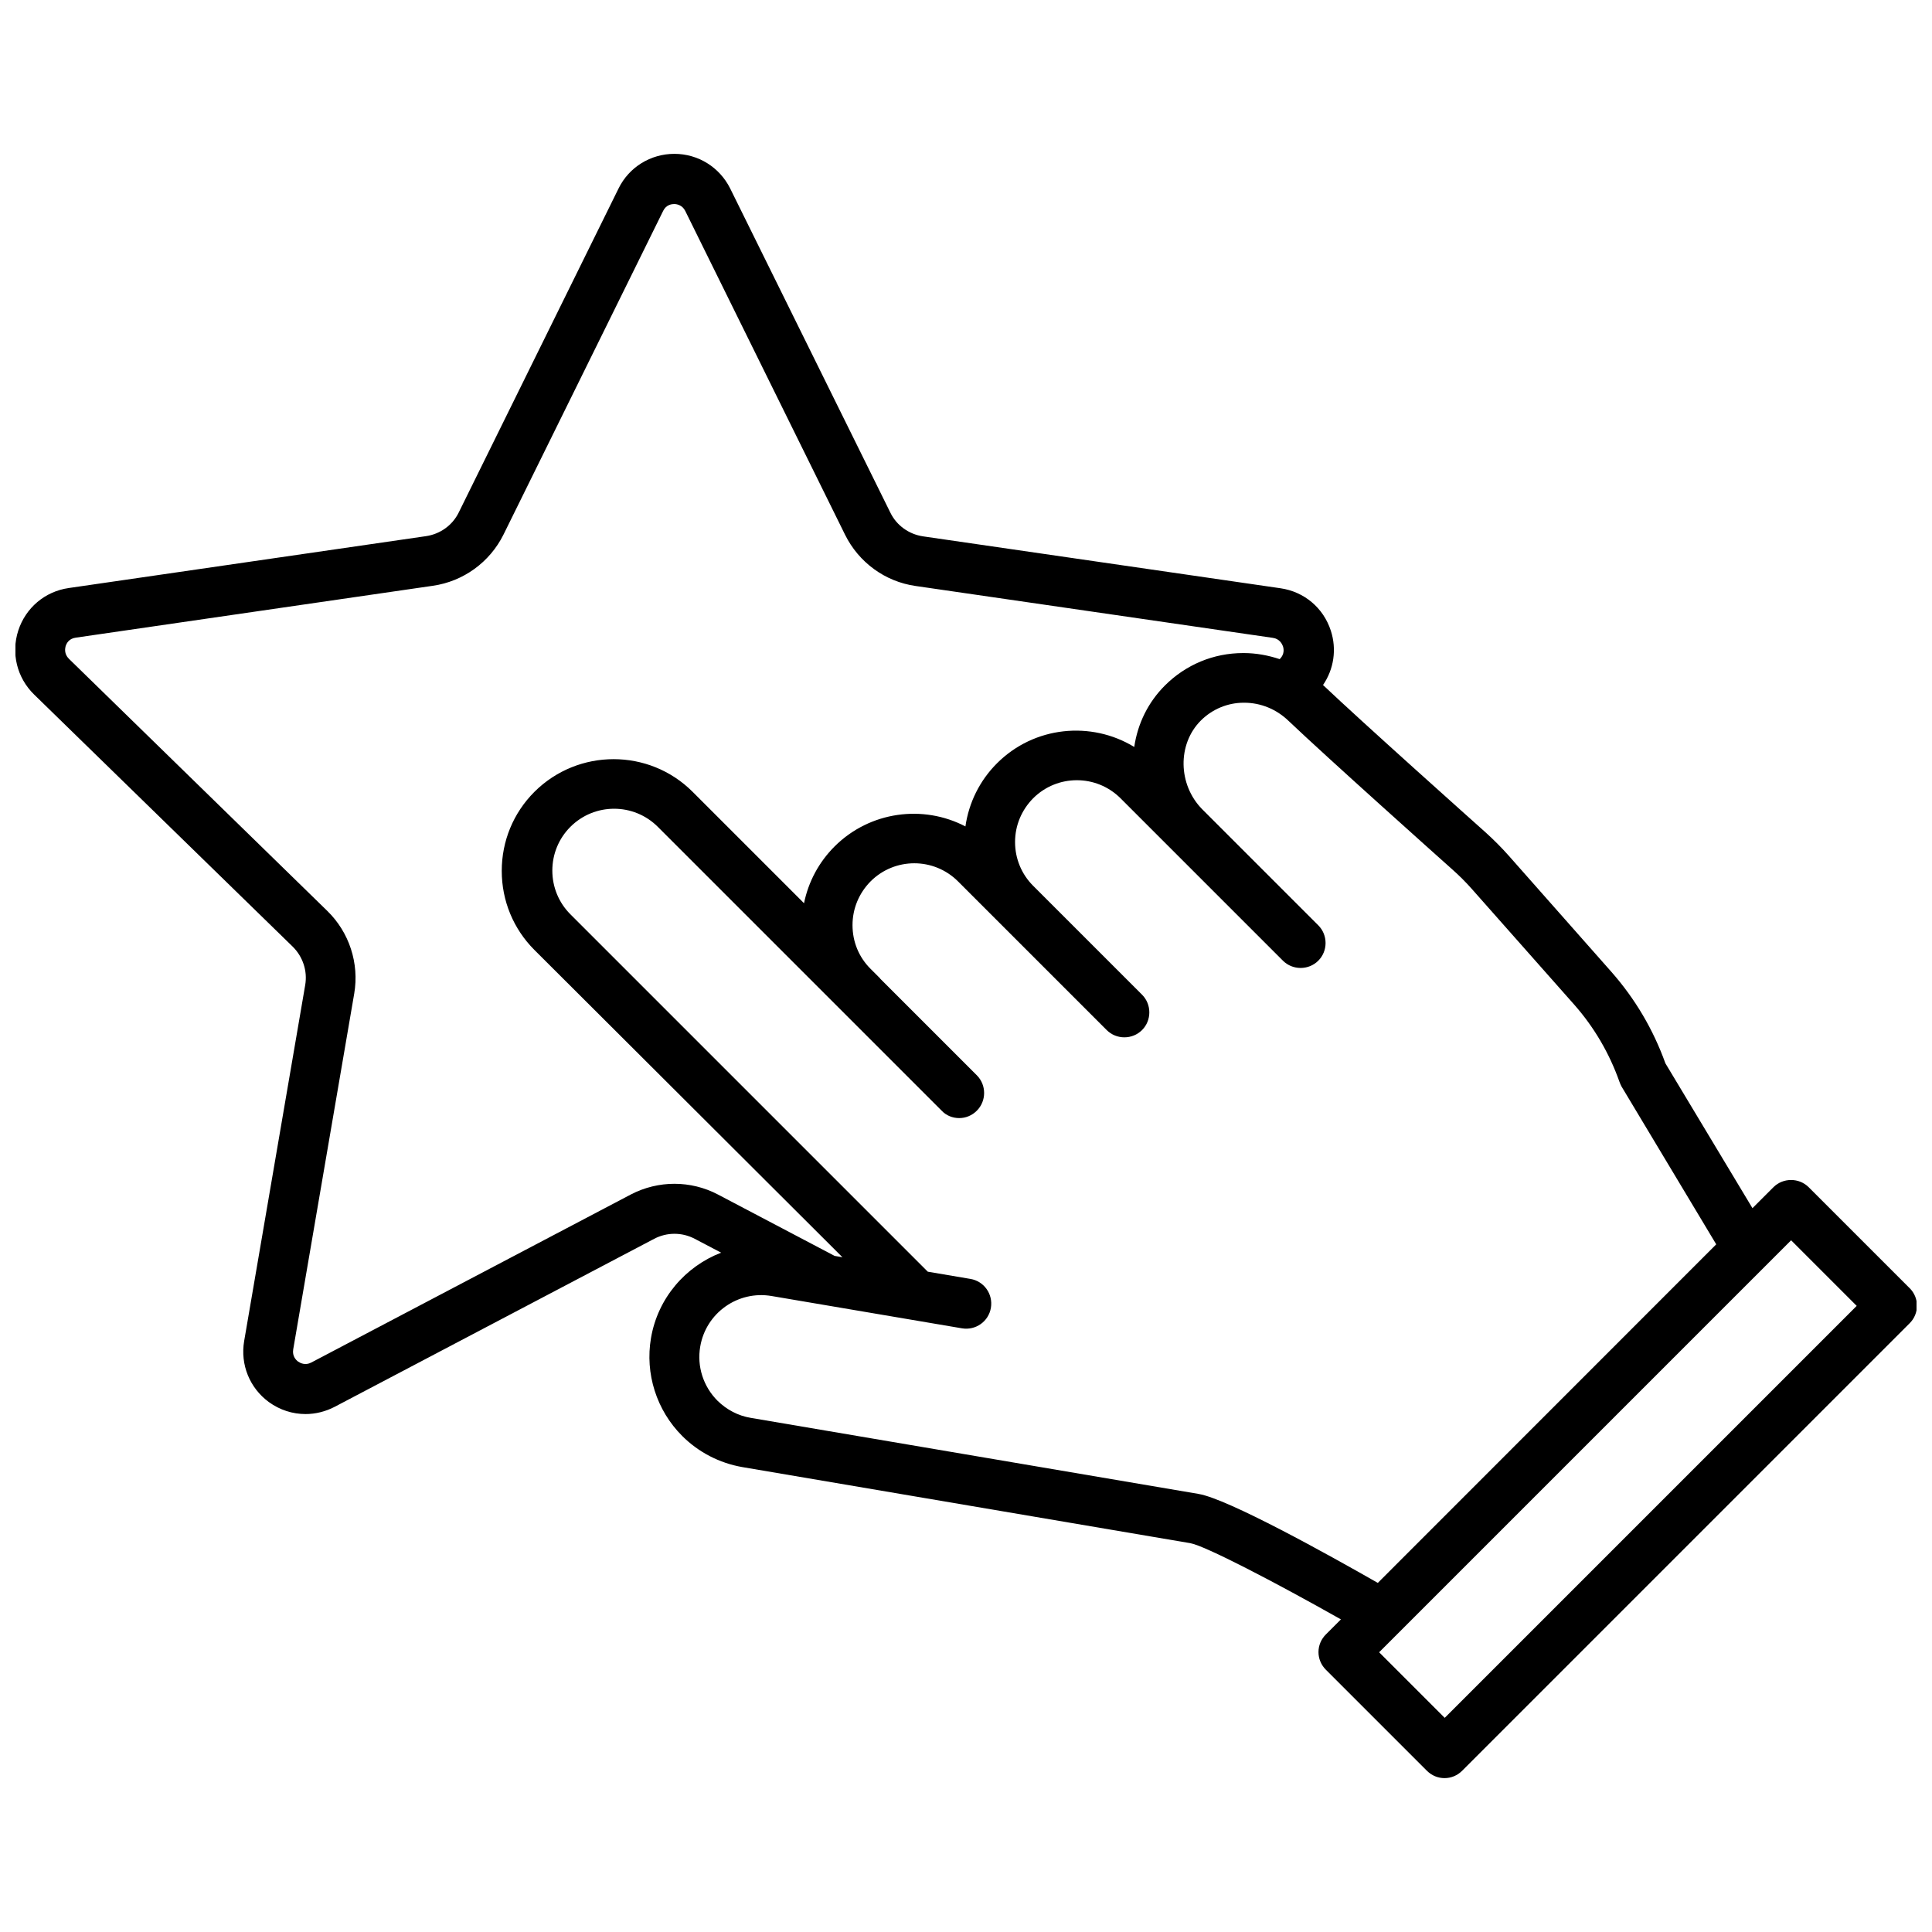 <?xml version="1.0" encoding="UTF-8"?>
<!-- Uploaded to: ICON Repo, www.iconrepo.com, Generator: ICON Repo Mixer Tools -->
<svg width="800px" height="800px" version="1.1" viewBox="144 144 512 512" xmlns="http://www.w3.org/2000/svg">
 <defs>
  <clipPath id="a">
   <path d="m148.09 184h503.81v432h-503.81z"/>
  </clipPath>
 </defs>
 <g clip-path="url(#a)">
  <path d="m650.09 485.39-26.754-26.754c-2.57-2.57-6.801-2.57-9.371 0l-5.543 5.543-23.074-38.391c-3.223-8.969-8.012-17.078-14.309-24.234l-27.156-30.73c-1.965-2.215-4.031-4.281-6.144-6.195-3.324-2.973-32.949-29.422-43.125-39.094 2.871-4.18 3.68-9.473 2.066-14.41-1.965-6.047-7.055-10.328-13.352-11.234l-94.715-13.754c-3.727-0.555-7.004-2.871-8.664-6.297l-42.422-85.852c-2.82-5.691-8.516-9.219-14.812-9.219s-12.043 3.527-14.812 9.219l-42.32 85.797c-1.664 3.426-4.938 5.742-8.664 6.297l-94.715 13.754c-6.297 0.906-11.387 5.238-13.352 11.234-1.965 6.047-0.352 12.543 4.18 16.977l68.52 66.805c2.719 2.672 3.981 6.5 3.324 10.227l-16.172 94.312c-1.059 6.246 1.461 12.445 6.551 16.172 2.922 2.117 6.297 3.176 9.723 3.176 2.621 0 5.289-0.656 7.707-1.914l84.691-44.535c3.375-1.762 7.356-1.762 10.73 0l7.004 3.68c-9.422 3.629-16.777 11.992-18.59 22.621-1.613 9.422 1.461 19.145 8.262 25.945 4.332 4.332 9.875 7.203 15.973 8.262l118.65 20.152c3.879 0.656 22.469 10.328 39.953 20.203l-3.981 3.981c-1.258 1.258-1.965 2.922-1.965 4.684 0 1.762 0.707 3.426 1.965 4.684l26.754 26.754c1.309 1.309 2.973 1.965 4.684 1.965 1.715 0 3.375-0.656 4.684-1.965l118.55-118.55c2.617-2.566 2.617-6.746 0.047-9.316zm-338.91-24.84-84.691 44.535c-1.613 0.855-2.973 0.102-3.477-0.25-0.504-0.352-1.613-1.41-1.309-3.223l16.172-94.312c1.359-8.012-1.309-16.223-7.152-21.914l-68.469-66.809c-1.309-1.309-1.008-2.769-0.855-3.375 0.203-0.605 0.805-1.965 2.672-2.215l94.664-13.754c8.062-1.16 15.062-6.246 18.691-13.551l42.32-85.797c0.805-1.664 2.316-1.812 2.922-1.812 0.605 0 2.117 0.203 2.922 1.812l42.371 85.848c3.629 7.305 10.578 12.395 18.641 13.551l94.715 13.754c1.812 0.25 2.469 1.664 2.672 2.215 0.203 0.605 0.504 2.066-0.805 3.375l-0.051 0.051c-3.023-1.008-6.246-1.613-9.523-1.613h-0.152c-7.859 0-15.215 3.074-20.758 8.613-4.434 4.434-7.203 10.078-8.113 16.273-11.387-6.953-26.5-5.543-36.375 4.332-4.586 4.586-7.457 10.43-8.363 16.727-11.184-5.844-25.293-4.031-34.66 5.289-4.18 4.18-6.953 9.371-8.113 15.062l-29.523-29.523c-11.539-11.539-30.328-11.539-41.918 0-5.594 5.594-8.664 13.047-8.664 20.957 0 7.91 3.074 15.367 8.664 20.957l81.621 81.426-2.066-0.352-30.934-16.273c-7.203-3.781-15.816-3.781-23.074-0.004zm150.44 79.352-118.65-20.152c-3.375-0.555-6.398-2.168-8.816-4.535-3.777-3.777-5.492-9.117-4.586-14.359 1.512-8.918 9.977-14.914 18.895-13.402l50.48 8.566c3.629 0.605 7.055-1.812 7.656-5.441 0.605-3.629-1.812-7.055-5.441-7.656l-11.285-1.914-94.715-94.715c-3.074-3.074-4.785-7.203-4.785-11.586 0-4.383 1.715-8.516 4.785-11.586 6.398-6.398 16.777-6.398 23.176 0l75.219 75.219c1.211 1.305 2.926 1.961 4.637 1.961 1.715 0 3.375-0.656 4.684-1.965 2.57-2.57 2.57-6.801 0-9.371l-25.645-25.645v-0.051l-2.57-2.57c-3.074-3.074-4.734-7.152-4.734-11.539 0-4.383 1.715-8.465 4.785-11.586 6.398-6.398 16.777-6.398 23.176 0l39.398 39.398c2.57 2.57 6.801 2.57 9.371 0 2.57-2.57 2.57-6.801 0-9.371l-22.32-22.32c-0.051-0.051-0.102-0.102-0.152-0.152l-6.398-6.398c-3.074-3.074-4.785-7.203-4.785-11.586 0-4.383 1.715-8.465 4.785-11.586 6.398-6.398 16.777-6.398 23.176 0l6.852 6.852s0.051 0.051 0.051 0.051l5.34 5.34c0.051 0.051 0.051 0.051 0.102 0.102l30.684 30.684c2.57 2.57 6.801 2.57 9.371 0 2.57-2.57 2.57-6.801 0-9.371l-14.055-14.055s0-0.051-0.051-0.051l-16.676-16.676c-6.398-6.5-6.602-17.23-0.352-23.477 3.023-3.023 7.106-4.734 11.387-4.734h0.102c4.383 0 8.566 1.715 11.789 4.836 10.328 9.824 40.102 36.426 43.43 39.398 1.762 1.562 3.477 3.273 5.09 5.09l27.156 30.684c5.289 5.996 9.32 12.898 11.992 20.453 0.152 0.453 0.352 0.855 0.555 1.258l25.09 41.816-89.684 89.723c-13.051-7.457-39.703-22.27-47.512-23.578zm65.246 59.348-17.383-17.383 109.18-109.18 17.383 17.383z"/>
 </g>
</svg>